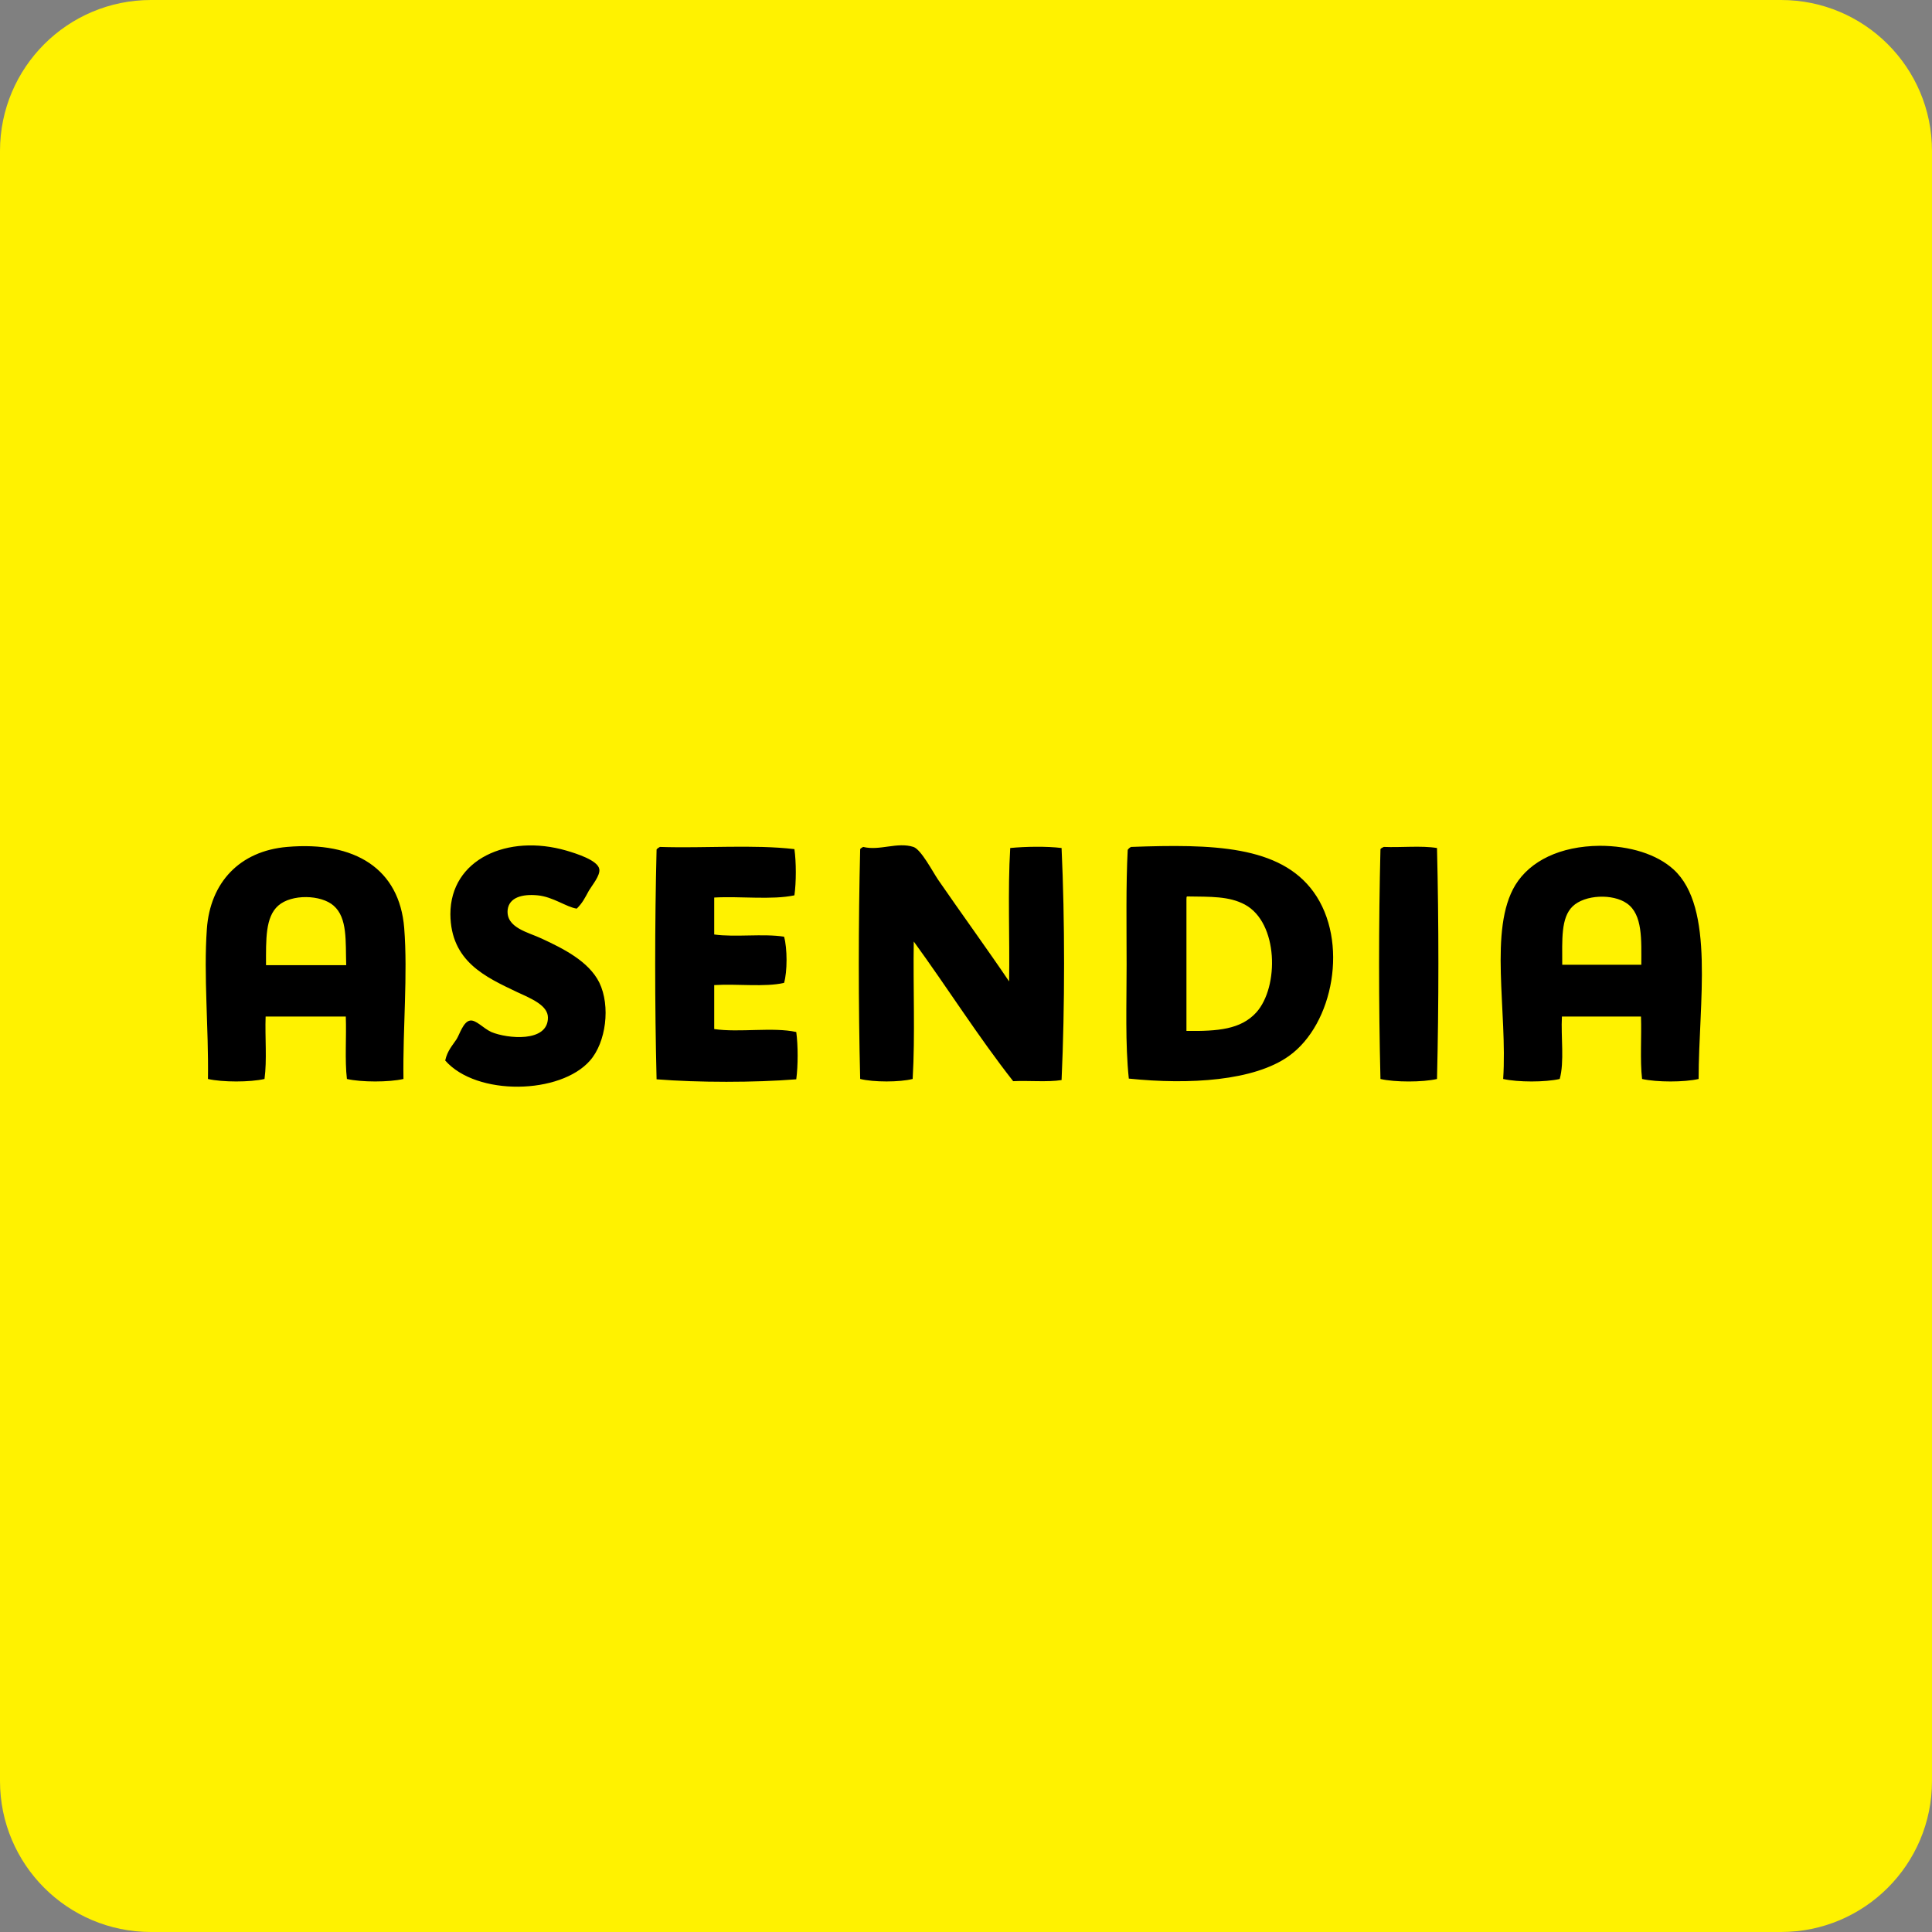 <svg xmlns="http://www.w3.org/2000/svg" x="0px" y="0px" width="128px" height="128px" viewBox="0 0 128 128" enable-background="new 0 0 128 128">
  <rect x="0" y="0" width="128" height="128" fill="#808080" stroke="none"/>
  <path fill="#FFF200" d="M118,0H10C4.477,0,0,4.477,0,10v108c0,5.523,4.477,10,10,10h108c5.521,0,10-4.477,10-10V10	C128,4.477,123.521,0,118,0z"/>
  <path d="M38.212,60.199c-0.686-0.099-1.567-0.783-2.595-0.881c-1.028-0.099-1.885,0.146-1.983,0.955	c-0.123,1.199,1.371,1.492,2.252,1.909c1.42,0.661,3.109,1.493,3.819,2.913c0.759,1.567,0.441,3.966-0.612,5.166	c-1.958,2.252-7.516,2.375-9.597,0c0.146-0.661,0.489-1.004,0.759-1.42c0.196-0.318,0.441-1.15,0.881-1.224	c0.392-0.073,0.881,0.514,1.42,0.759c1.053,0.439,3.746,0.709,3.746-0.955c0-0.808-1.077-1.249-2.032-1.688	c-2.105-1.003-4.407-2.032-4.431-5.166c0-3.647,3.794-5.337,7.687-4.212c0.661,0.196,2.081,0.638,2.179,1.225	c0.074,0.417-0.465,1.053-0.685,1.42C38.751,59.489,38.604,59.808,38.212,60.199L38.212,60.199z M112.538,71.485	c-0.955,0.22-2.767,0.22-3.746,0c-0.146-1.249-0.024-2.791-0.073-4.138h-5.238c-0.073,1.347,0.172,3.012-0.146,4.138	c-0.955,0.22-2.768,0.22-3.746,0c0.294-4.48-0.979-9.915,0.809-12.854c0.979-1.592,2.963-2.571,5.582-2.595	c2.008,0,3.795,0.563,4.896,1.566C113.641,60.126,112.538,66.466,112.538,71.485z M107.789,59.855	c-0.932-0.66-2.791-0.587-3.6,0.196c-0.783,0.759-0.687,2.204-0.687,3.868h5.239C108.743,62.28,108.841,60.591,107.789,59.855z M26.73,71.485c-0.955,0.22-2.791,0.22-3.746,0c-0.147-1.249-0.024-2.791-0.074-4.138h-5.312c-0.049,1.371,0.098,2.89-0.074,4.138	c-0.955,0.22-2.791,0.22-3.746,0c0.049-3.403-0.294-6.83-0.073-9.939c0.22-3.085,2.179-5.166,5.313-5.435	c4.529-0.393,7.442,1.469,7.761,5.361C27.024,64.605,26.682,68.058,26.73,71.485z M22.104,60.003c-0.833-0.733-2.791-0.783-3.672,0	c-0.857,0.759-0.808,2.229-0.808,3.941h5.313C22.887,62.378,23.034,60.813,22.104,60.003z M43.721,56.111	c2.938,0.098,6.218-0.172,8.911,0.146c0.123,0.857,0.123,2.203,0,3.061c-1.493,0.317-3.574,0.049-5.313,0.146v2.448	c1.396,0.196,3.231-0.073,4.627,0.146c0.22,0.76,0.22,2.326,0,3.061c-1.273,0.294-3.109,0.049-4.627,0.146v2.913	c1.64,0.245,3.917-0.146,5.435,0.196c0.122,0.881,0.122,2.228,0,3.133c-2.767,0.22-6.488,0.22-9.254,0	c-0.123-4.921-0.123-10.307,0-15.228C43.574,56.186,43.647,56.16,43.721,56.111L43.721,56.111z M57.186,56.111	c1.102,0.27,2.252-0.344,3.33,0c0.514,0.171,1.273,1.64,1.64,2.179c1.518,2.203,3.329,4.7,4.7,6.731	c0.049-2.913-0.098-6.021,0.074-8.838c0.979-0.098,2.424-0.123,3.402,0c0.221,4.774,0.221,10.527,0,15.374	c-0.932,0.147-2.154,0.024-3.207,0.074c-2.326-2.962-4.358-6.194-6.586-9.254c-0.049,3.012,0.098,6.219-0.073,9.107	c-0.857,0.22-2.595,0.22-3.477,0c-0.122-4.921-0.122-10.308,0-15.229C57.039,56.186,57.112,56.16,57.186,56.111L57.186,56.111z M74.936,56.111c5.385-0.196,9.865-0.099,12.094,2.986c2.35,3.256,1.322,8.765-1.641,10.87c-2.302,1.641-6.562,1.909-10.602,1.493	c-0.244-2.326-0.146-4.896-0.146-7.541c0-2.546-0.049-5.288,0.073-7.614C74.764,56.233,74.836,56.16,74.936,56.111L74.936,56.111z M78.605,59.587v8.715c2.082,0.024,3.6-0.098,4.627-1.224c1.52-1.689,1.47-5.949-0.758-7.148c-1.054-0.563-2.254-0.514-3.82-0.539	C78.605,59.392,78.605,59.489,78.605,59.587L78.605,59.587z M91.68,56.111c1.15,0.049,2.497-0.099,3.525,0.073	c0.122,4.945,0.122,10.355,0,15.302c-0.955,0.22-2.791,0.22-3.746,0c-0.122-4.922-0.122-10.308,0-15.229	C91.509,56.186,91.582,56.16,91.68,56.111z"/>
</svg>
